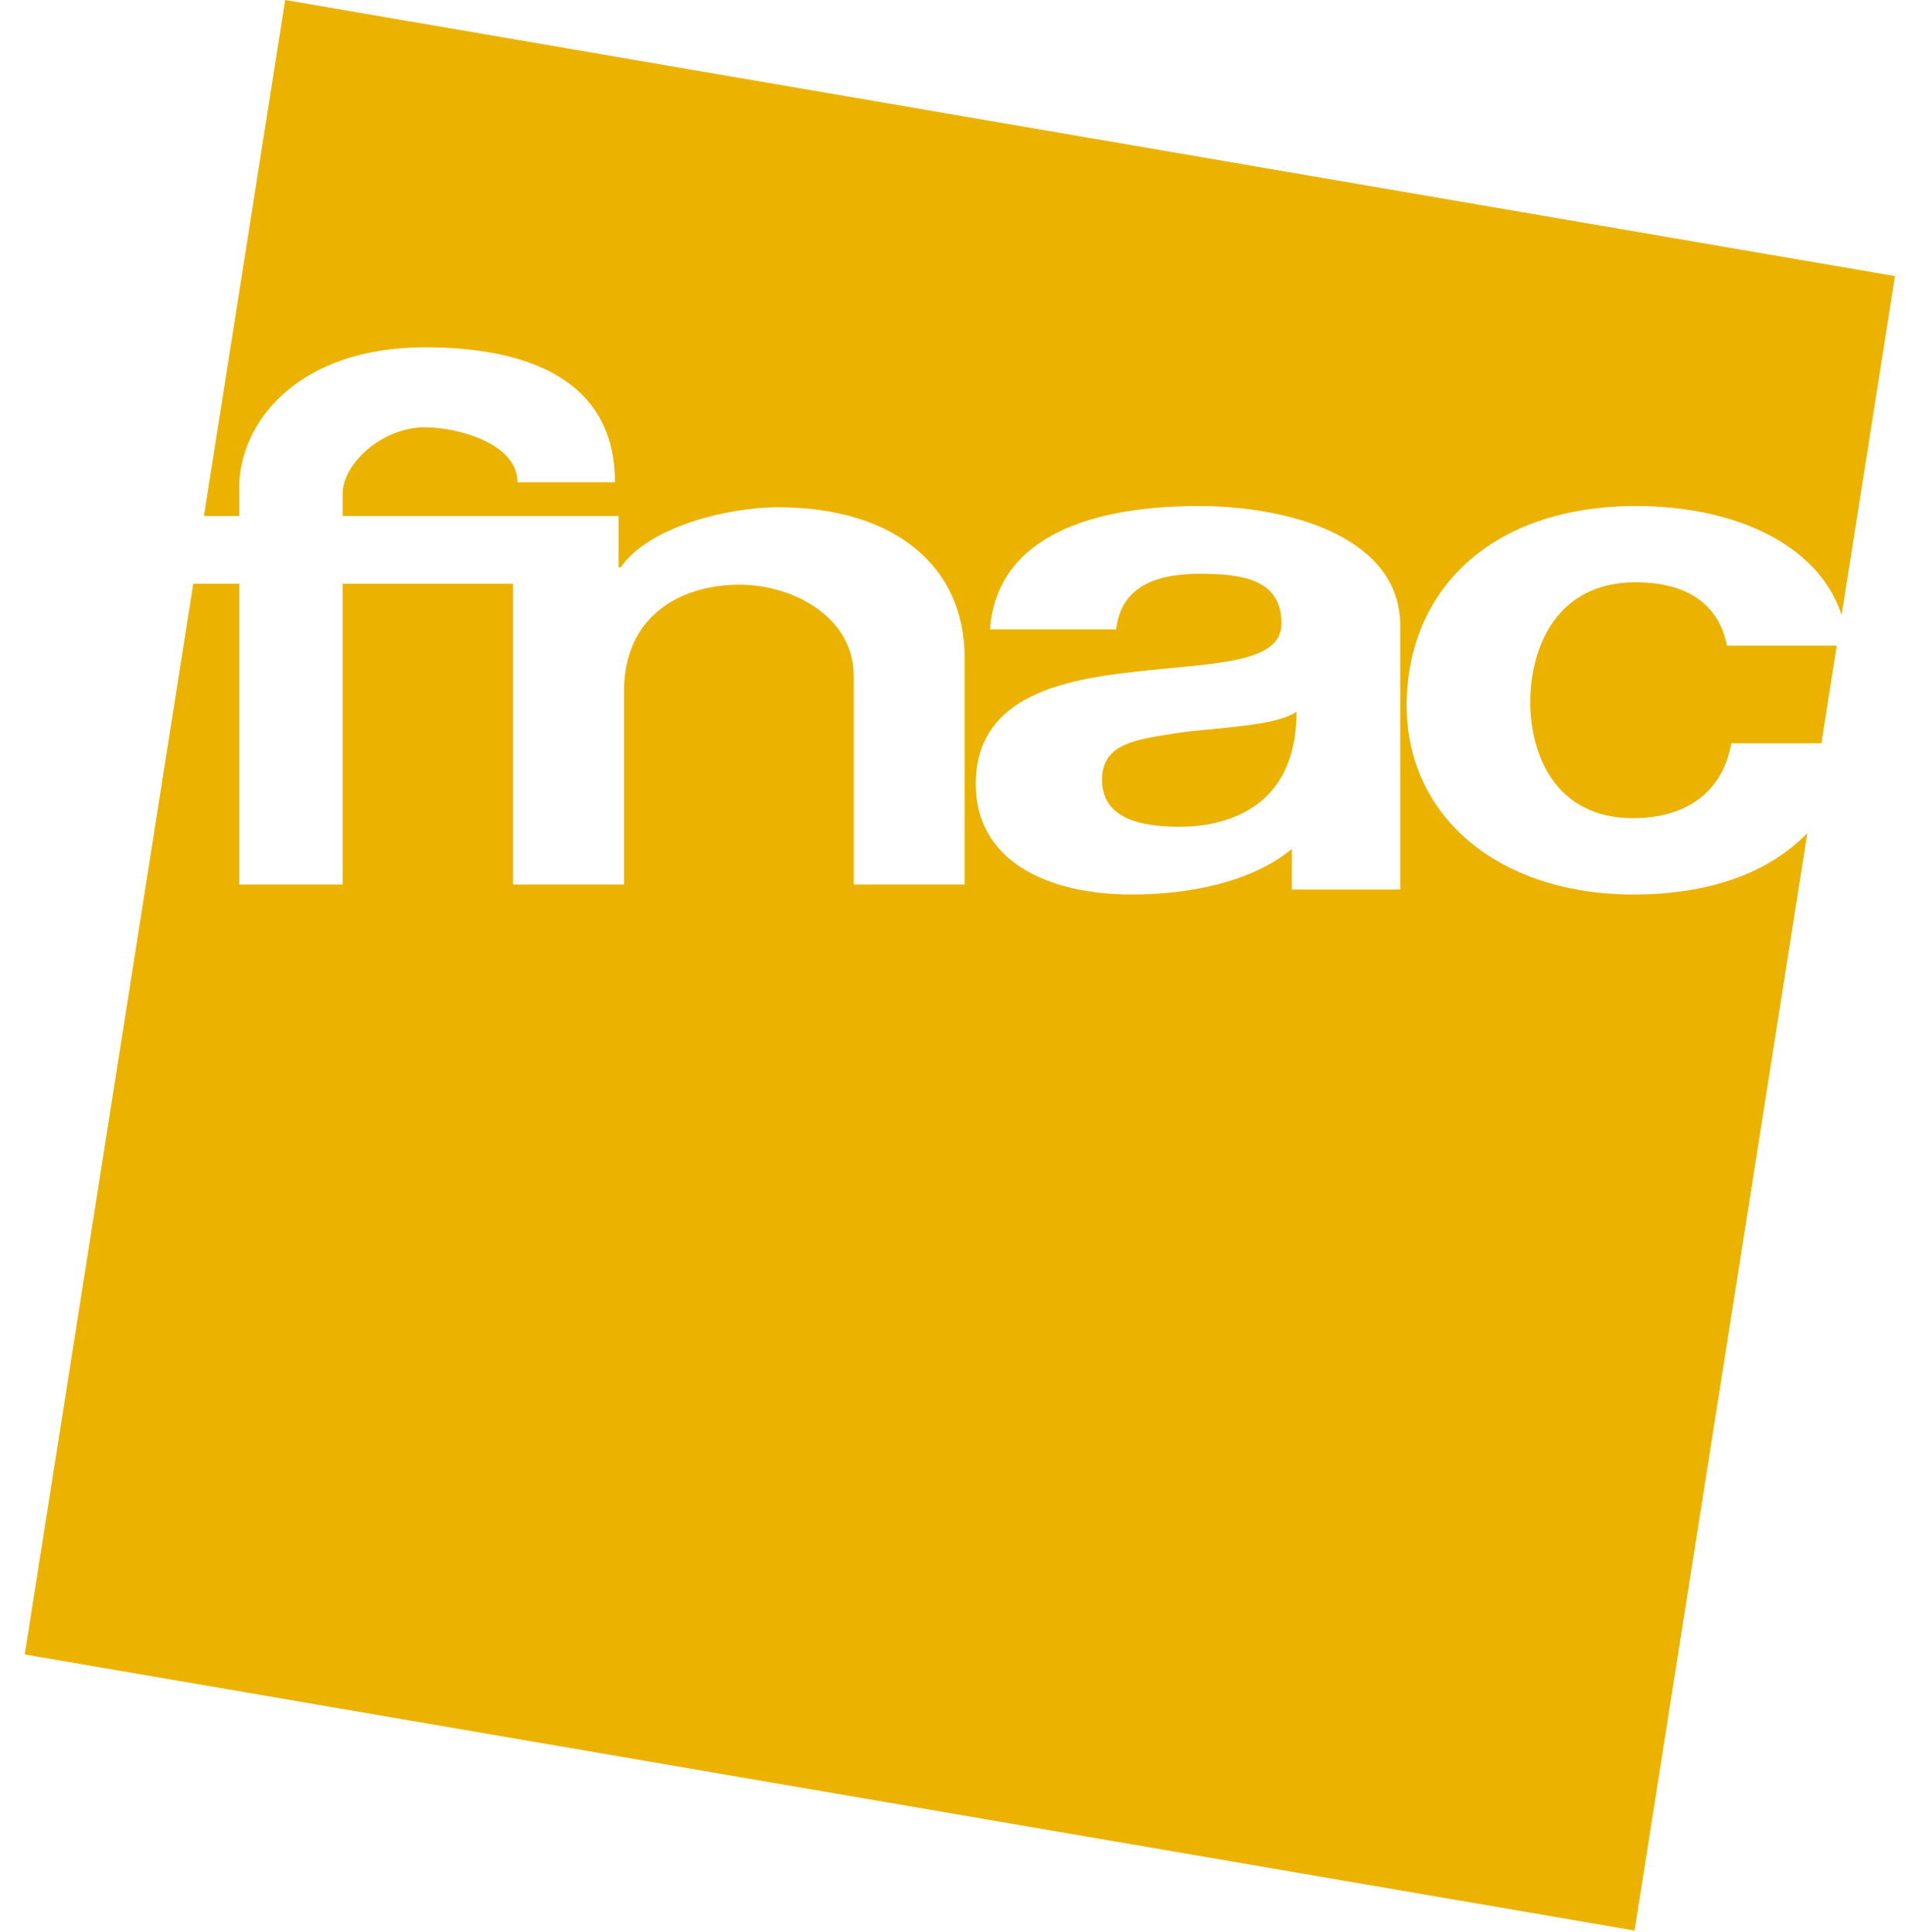 <svg width="71" height="72" viewBox="0 0 71 72" fill="none" xmlns="http://www.w3.org/2000/svg">
<g clip-path="url(#clip0_17903_430721)">
<path d="M41.072 29.056C41.072 30.463 42.431 30.809 43.955 30.809C45.545 30.809 48.324 30.227 48.324 26.52C47.528 27.077 45.313 27.104 43.855 27.316C42.397 27.555 41.072 27.674 41.072 29.056Z" fill="#EBB300"/>
<path d="M21.068 19.228H23.052V21.14H23.139C24.186 19.6 27.224 18.901 28.97 18.901C33.364 18.901 35.953 21.114 35.953 24.514V32.96H31.821V25.204C31.821 22.946 29.494 21.787 27.573 21.787C25.333 21.787 23.256 22.973 23.256 25.762V32.96H19.123V21.751H12.769V32.96H8.917V21.751H7.203L0.922 61.652L60.921 71.94L67.36 31.039C65.929 32.538 63.677 33.332 60.894 33.332C55.834 33.332 52.428 30.41 52.428 26.294C52.428 22.017 55.542 18.856 60.992 18.856C64.489 18.856 67.731 20.185 68.639 22.913L70.627 10.288L10.628 0L7.601 19.228H8.917V18.165C8.917 15.748 11.093 12.942 15.842 12.942C19.008 12.942 22.918 13.78 22.918 17.97H19.287C19.287 16.48 16.959 15.921 15.842 15.921C14.259 15.921 12.769 17.262 12.769 18.404V19.228H19.123L21.068 19.228ZM52.188 33.146H48.149V31.632C46.658 32.88 44.284 33.332 42.197 33.332C38.95 33.332 36.366 32.031 36.366 29.215C36.366 26.107 39.281 25.363 42.197 25.045C45.079 24.699 47.763 24.779 47.763 23.238C47.763 21.618 46.371 21.379 44.715 21.379C42.926 21.379 41.767 21.963 41.601 23.451H36.896C37.161 19.918 40.824 18.856 44.668 18.856C48.08 18.856 52.188 20.025 52.188 23.319V33.146Z" fill="#EBB300"/>
<path d="M60.958 21.697C58.007 21.697 57.033 24.141 57.033 26.16C57.033 28.125 57.974 30.489 60.861 30.489C63.002 30.489 64.234 29.373 64.526 27.7H67.885L68.457 24.061H64.364C64.072 22.521 62.872 21.697 60.958 21.697Z" fill="#EBB300"/>
</g>
<defs>
<clipPath id="clip0_17903_430721">
<rect width="69.705" height="71.94" fill="white" transform="translate(0.922)"/>
</clipPath>
</defs>
</svg>
